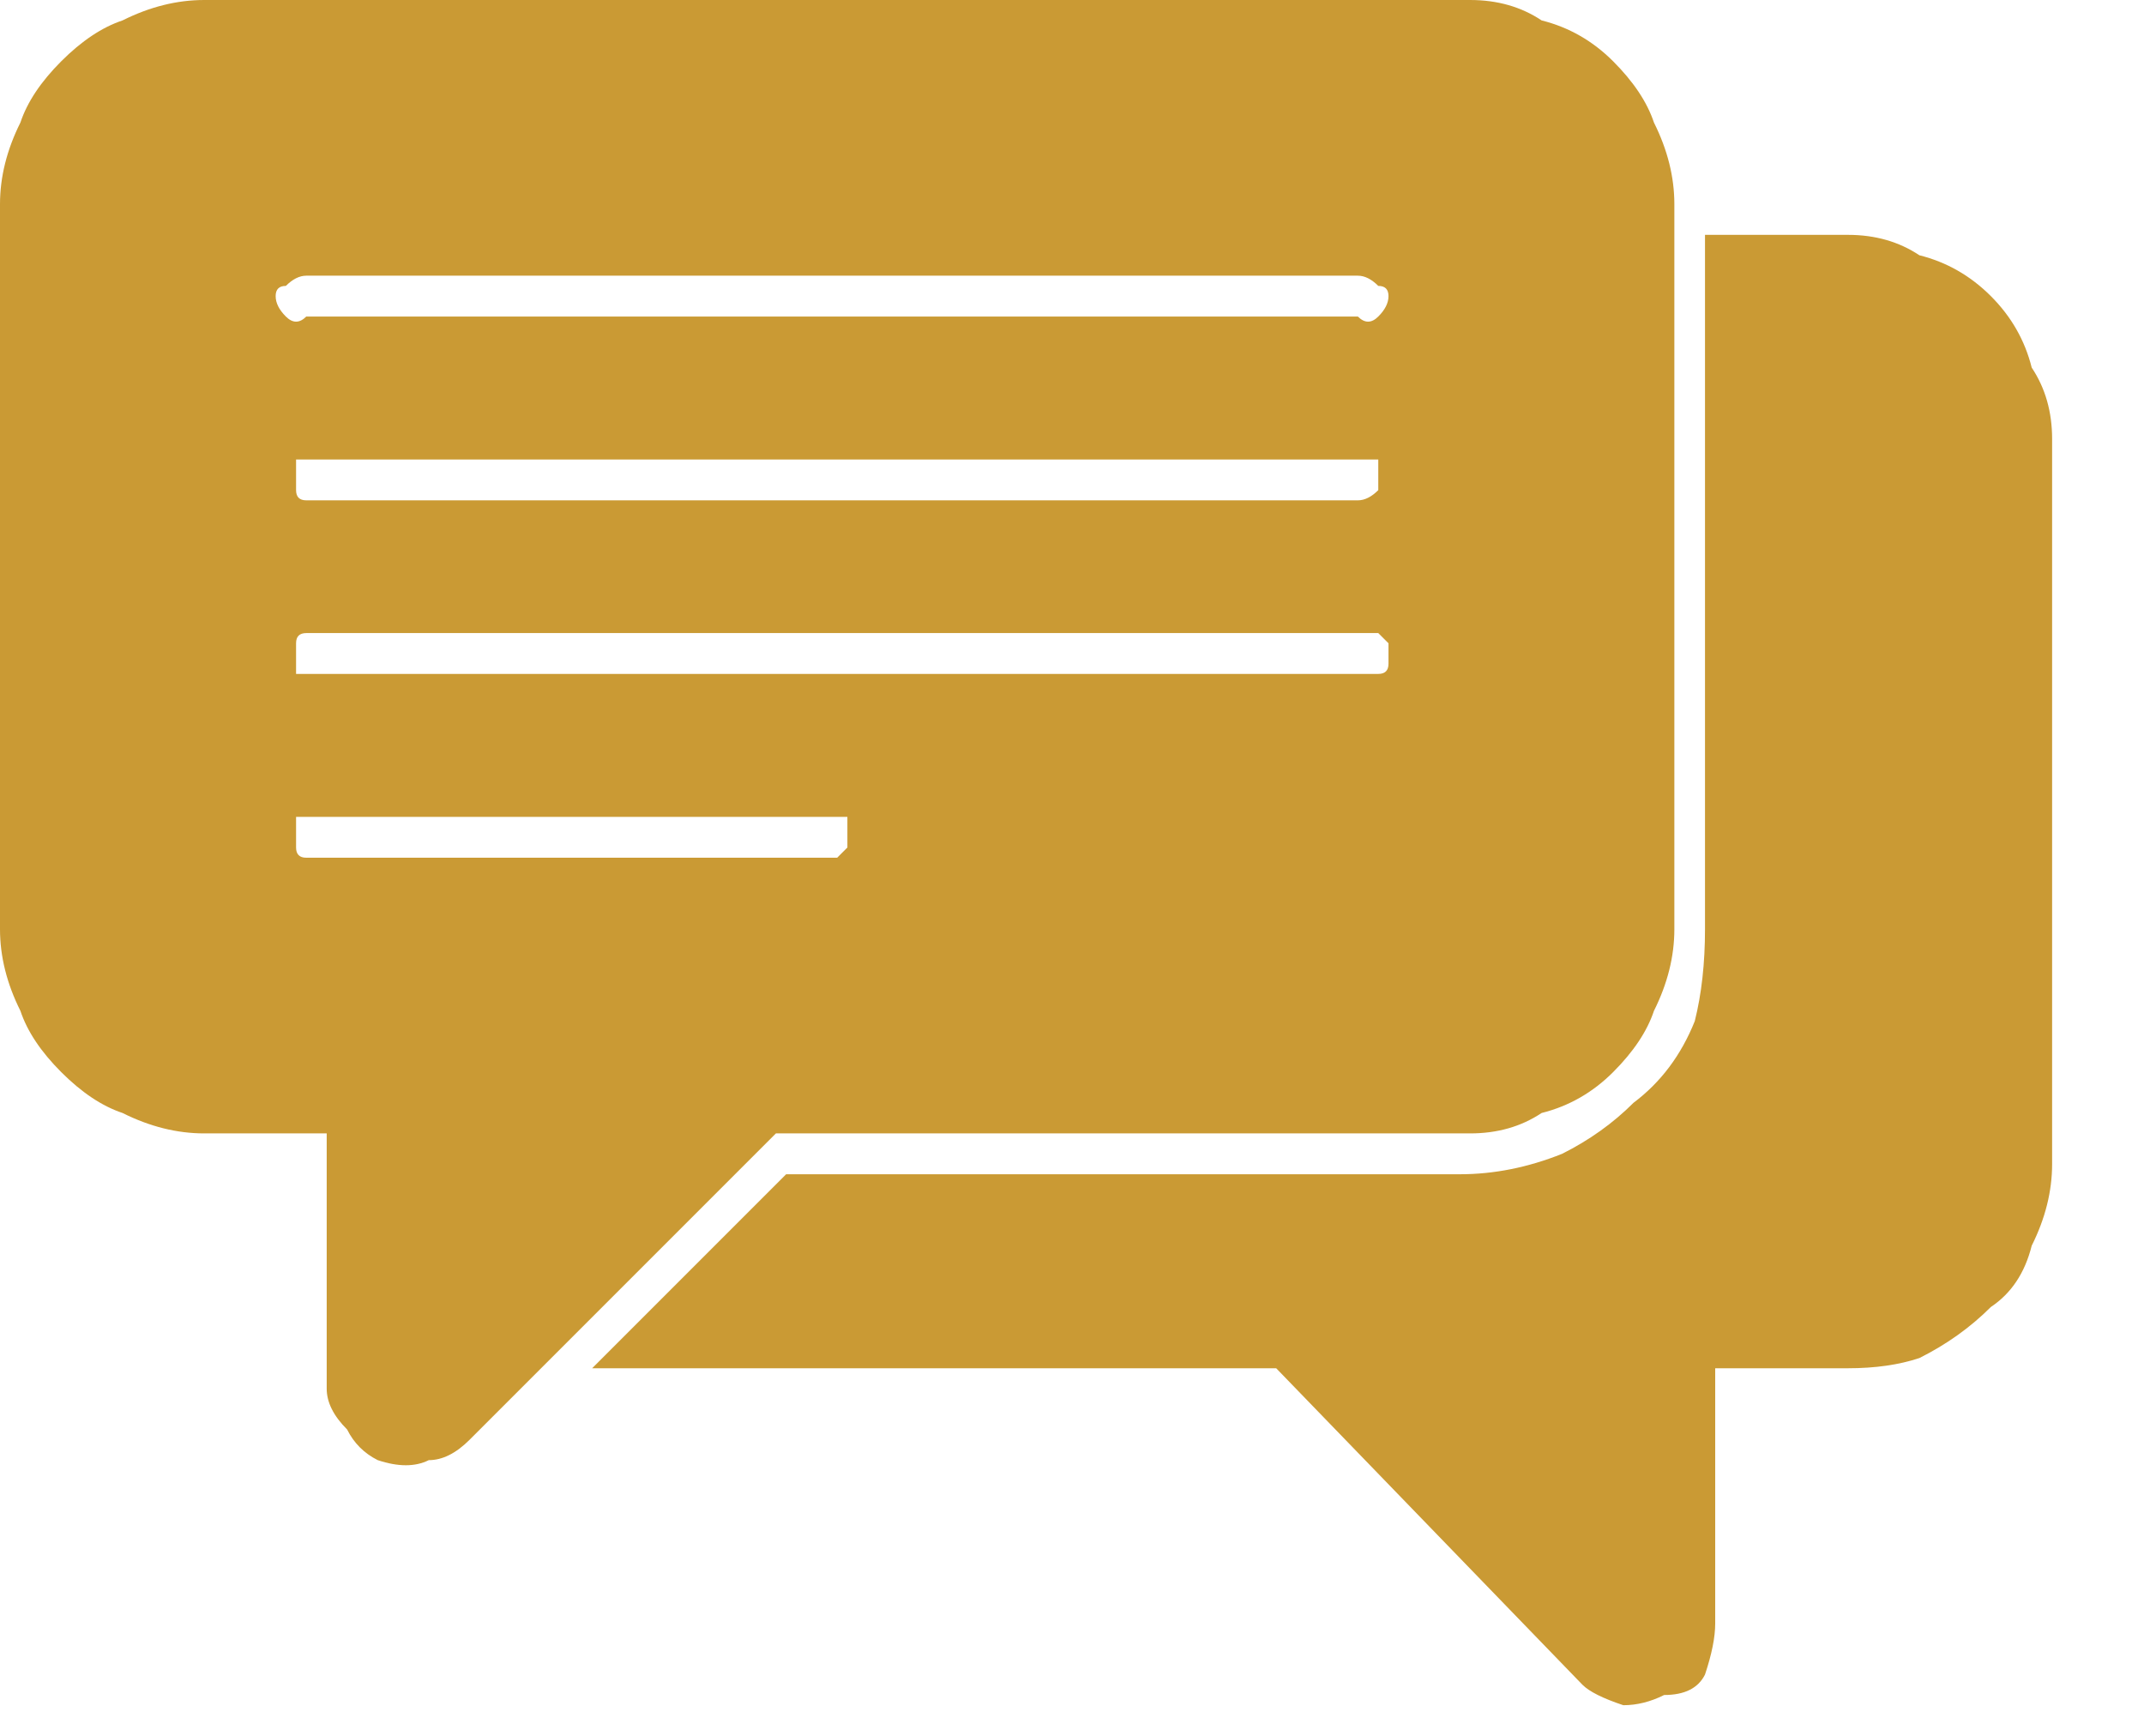<svg version="1.2" xmlns="http://www.w3.org/2000/svg" viewBox="0 0 21 17" width="21" height="17"><style>.a{fill:#ca9a34}</style><path class="a" d="m14.4 11.1q0.4 0 0.7-0.2 0.4-0.1 0.7-0.4 0.3-0.3 0.4-0.6 0.2-0.4 0.2-0.8v-7.1q0-0.4-0.2-0.8-0.1-0.3-0.4-0.6-0.3-0.3-0.7-0.4-0.3-0.2-0.7-0.2h-12.4q-0.4 0-0.8 0.2-0.3 0.1-0.6 0.4-0.3 0.3-0.4 0.6-0.2 0.4-0.2 0.8v7.1q0 0.4 0.2 0.8 0.1 0.3 0.4 0.6 0.3 0.3 0.6 0.4 0.4 0.2 0.8 0.2h1.2v2.5q0 0.2 0.2 0.4 0.1 0.2 0.3 0.3 0.3 0.1 0.5 0 0.2 0 0.4-0.2l3-3zm-11.4-8.4h10.3q0.1 0 0.2 0.1 0.1 0 0.1 0.1 0 0.1-0.1 0.2-0.1 0.1-0.2 0h-10.3q-0.1 0.1-0.2 0-0.1-0.1-0.1-0.2 0-0.1 0.1-0.1 0.1-0.1 0.2-0.1zm0 1.8h10.3q0.1 0 0.2 0 0 0.1 0 0.2 0 0.1 0 0.1-0.1 0.1-0.2 0.1h-10.3q-0.1 0-0.1-0.1 0 0 0-0.1 0-0.1 0-0.2 0 0 0.1 0zm0 1.7h10.3q0.1 0 0.2 0 0.1 0.1 0.1 0.1 0 0.1 0 0.2 0 0.1-0.1 0.1 0 0 0 0 0 0-0.1 0 0 0 0 0 0 0-0.1 0h-10.3q-0.1 0-0.1 0 0-0.1 0-0.2 0 0 0-0.1 0-0.1 0.1-0.1zm0 2.2q-0.1 0-0.1-0.1 0-0.1 0-0.1 0-0.1 0-0.2 0 0 0.1 0h5.2q0 0 0.1 0 0 0.1 0 0.2 0 0 0 0.1-0.1 0.1-0.1 0.1zm17.1-4.1v7.1q0 0.4-0.2 0.8-0.1 0.4-0.4 0.6-0.3 0.3-0.7 0.5-0.3 0.1-0.7 0.1h-1.3v2.5q0 0.2-0.1 0.5-0.1 0.2-0.4 0.2-0.2 0.1-0.4 0.1-0.3-0.1-0.4-0.2l-3-3.1h-6.7l1.9-1.9h6.6q0.5 0 1-0.2 0.4-0.2 0.7-0.5 0.4-0.3 0.6-0.8 0.1-0.4 0.1-0.9v-6.8h1.4q0.4 0 0.7 0.2 0.4 0.1 0.7 0.4 0.3 0.3 0.4 0.7 0.2 0.3 0.2 0.7z"/></svg>
